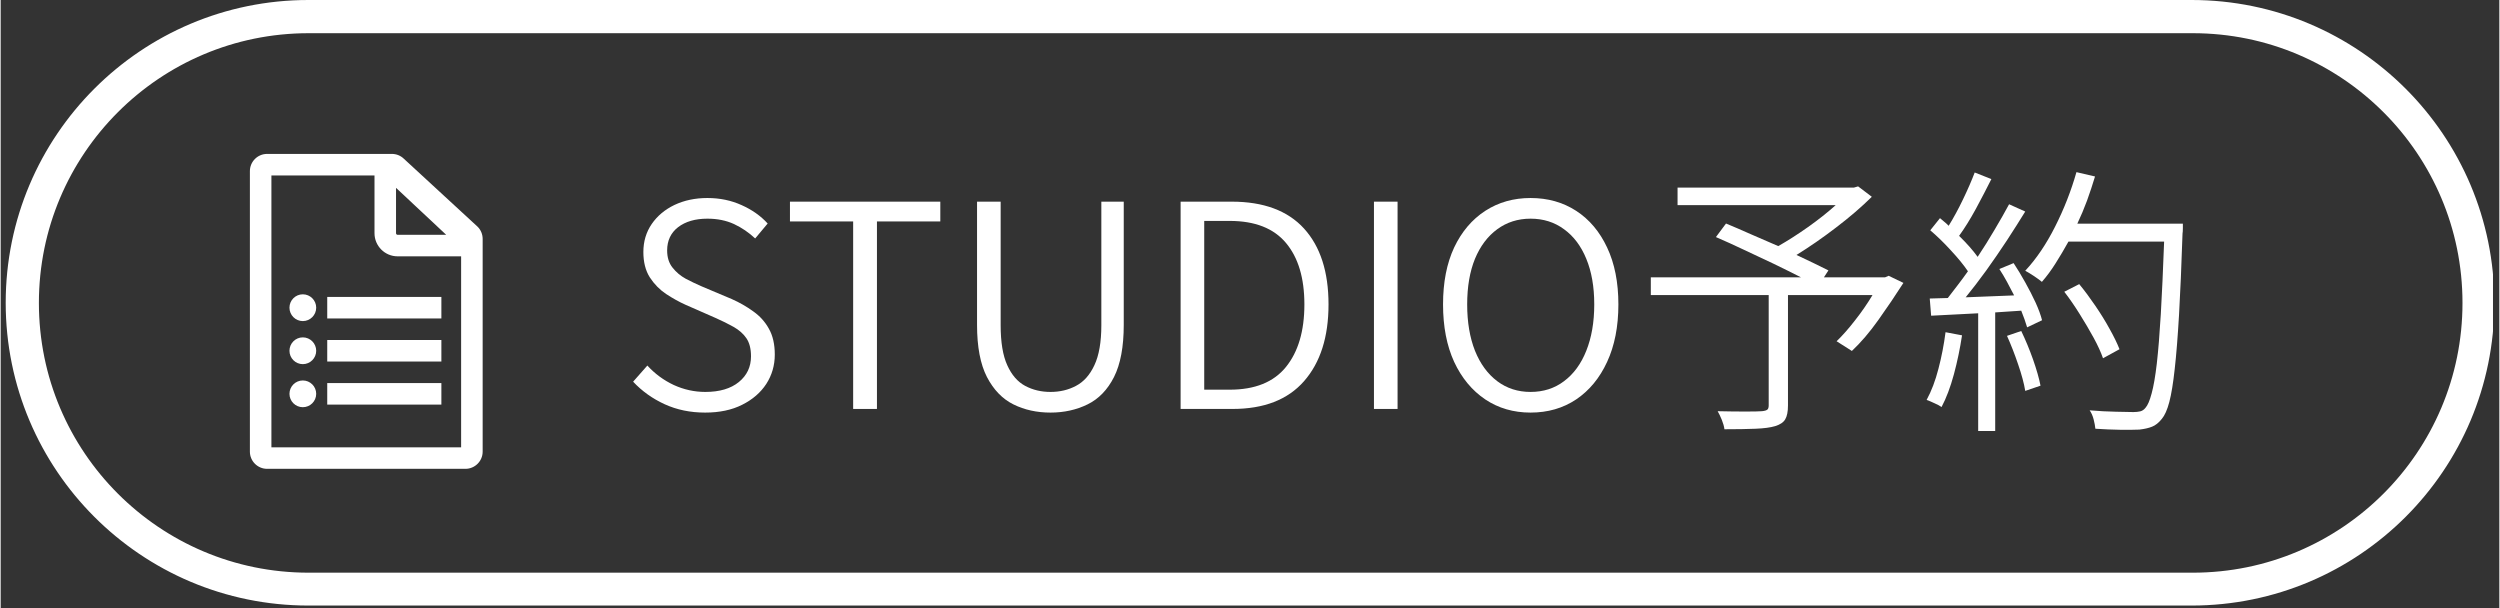 <svg xmlns="http://www.w3.org/2000/svg" xmlns:xlink="http://www.w3.org/1999/xlink" width="300" zoomAndPan="magnify" viewBox="0 0 224.88 54.75" height="73" preserveAspectRatio="xMidYMid meet" version="1.0"><rect x="0" y="0" width="224.88" height="54.75" fill="#333333" stroke="none"/><defs><g/><clipPath id="ee8e9075f8"><path d="M 22 13.852 L 44 13.852 L 44 42.219 L 22 42.219 Z M 22 13.852 " clip-rule="nonzero"/></clipPath><clipPath id="d36552c034"><rect x="0" width="144" y="0" height="36"/></clipPath><clipPath id="829b18c065"><path d="M 0.453 0 L 224.309 0 L 224.309 54.5 L 0.453 54.5 Z M 0.453 0 " clip-rule="nonzero"/></clipPath><clipPath id="5f87b4214e"><path d="M 27.703 0 L 197.18 0 C 212.227 0 224.43 12.199 224.43 27.25 C 224.43 42.301 212.227 54.5 197.18 54.5 L 27.703 54.5 C 12.652 54.5 0.453 42.301 0.453 27.25 C 0.453 12.199 12.652 0 27.703 0 Z M 27.703 0 " clip-rule="nonzero"/></clipPath></defs><g clip-path="url(#ee8e9075f8)"><path fill="#ffffff" d="M 35.207 13.852 L 23.98 13.852 C 23.125 13.852 22.43 14.547 22.43 15.402 L 22.43 40.648 C 22.43 41.5 23.125 42.195 23.98 42.195 L 41.828 42.195 C 42.684 42.195 43.379 41.5 43.379 40.648 L 43.379 21.504 C 43.379 21.09 43.219 20.699 42.926 20.406 L 36.289 14.289 C 35.996 14.004 35.613 13.852 35.207 13.852 Z M 41.441 40.258 L 24.367 40.258 L 24.367 15.789 L 33.645 15.789 L 33.645 20.988 C 33.645 22.137 34.578 23.07 35.723 23.07 L 41.441 23.07 Z M 35.723 21.133 C 35.645 21.133 35.582 21.066 35.582 20.988 L 35.582 16.906 L 40.098 21.133 Z M 27.195 26.488 C 26.531 26.488 25.992 27.027 25.992 27.691 C 25.992 28.355 26.531 28.898 27.195 28.898 C 27.859 28.898 28.398 28.355 28.398 27.691 C 28.398 27.027 27.859 26.488 27.195 26.488 Z M 29.391 26.723 L 39.664 26.723 L 39.664 28.66 L 29.391 28.66 Z M 27.195 30.363 C 26.531 30.363 25.992 30.906 25.992 31.57 C 25.992 32.234 26.531 32.773 27.195 32.773 C 27.859 32.773 28.398 32.234 28.398 31.57 C 28.398 30.906 27.859 30.363 27.195 30.363 Z M 29.391 30.602 L 39.664 30.602 L 39.664 32.539 L 29.391 32.539 Z M 27.195 34.242 C 26.531 34.242 25.992 34.781 25.992 35.445 C 25.992 36.109 26.531 36.648 27.195 36.648 C 27.859 36.648 28.398 36.109 28.398 35.445 C 28.398 34.781 27.859 34.242 27.195 34.242 Z M 29.391 34.477 L 39.664 34.477 L 39.664 36.414 L 29.391 36.414 Z M 29.391 34.477 " fill-opacity="1" fill-rule="nonzero"/></g><g transform="matrix(1, 0, 0, 1, 55, 9)"><g clip-path="url(#d36552c034)"><g fill="#ffffff" fill-opacity="1"><g transform="translate(0.702, 27.805)"><g><path d="M 7.703 0.328 C 6.367 0.328 5.156 0.078 4.062 -0.422 C 2.969 -0.922 2.02 -1.598 1.219 -2.453 L 2.5 -3.906 C 3.176 -3.164 3.969 -2.582 4.875 -2.156 C 5.789 -1.738 6.738 -1.531 7.719 -1.531 C 9 -1.531 10.004 -1.828 10.734 -2.422 C 11.461 -3.016 11.828 -3.785 11.828 -4.734 C 11.828 -5.422 11.688 -5.969 11.406 -6.375 C 11.125 -6.781 10.738 -7.117 10.25 -7.391 C 9.77 -7.66 9.234 -7.926 8.641 -8.188 L 5.938 -9.375 C 5.363 -9.633 4.781 -9.957 4.188 -10.344 C 3.602 -10.738 3.113 -11.238 2.719 -11.844 C 2.332 -12.457 2.141 -13.219 2.141 -14.125 C 2.141 -15.07 2.391 -15.91 2.891 -16.641 C 3.391 -17.367 4.07 -17.941 4.938 -18.359 C 5.812 -18.773 6.801 -18.984 7.906 -18.984 C 9.02 -18.984 10.047 -18.77 10.984 -18.344 C 11.922 -17.926 12.703 -17.375 13.328 -16.688 L 12.203 -15.344 C 11.629 -15.883 10.992 -16.316 10.297 -16.641 C 9.598 -16.961 8.801 -17.125 7.906 -17.125 C 6.812 -17.125 5.93 -16.867 5.266 -16.359 C 4.609 -15.848 4.281 -15.148 4.281 -14.266 C 4.281 -13.641 4.441 -13.125 4.766 -12.719 C 5.086 -12.312 5.484 -11.977 5.953 -11.719 C 6.43 -11.469 6.91 -11.238 7.391 -11.031 L 10.094 -9.891 C 10.801 -9.578 11.445 -9.207 12.031 -8.781 C 12.625 -8.363 13.094 -7.844 13.438 -7.219 C 13.789 -6.602 13.969 -5.828 13.969 -4.891 C 13.969 -3.922 13.711 -3.039 13.203 -2.25 C 12.691 -1.469 11.969 -0.844 11.031 -0.375 C 10.102 0.094 8.992 0.328 7.703 0.328 Z M 7.703 0.328 "/></g></g></g><g fill="#ffffff" fill-opacity="1"><g transform="translate(15.224, 27.805)"><g><path d="M 6.5 0 L 6.5 -16.875 L 0.812 -16.875 L 0.812 -18.656 L 14.344 -18.656 L 14.344 -16.875 L 8.641 -16.875 L 8.641 0 Z M 6.5 0 "/></g></g></g><g fill="#ffffff" fill-opacity="1"><g transform="translate(30.358, 27.805)"><g><path d="M 9.125 0.328 C 7.895 0.328 6.785 0.082 5.797 -0.406 C 4.805 -0.895 4.008 -1.719 3.406 -2.875 C 2.812 -4.031 2.516 -5.594 2.516 -7.562 L 2.516 -18.656 L 4.641 -18.656 L 4.641 -7.547 C 4.641 -6.016 4.836 -4.812 5.234 -3.938 C 5.629 -3.062 6.164 -2.441 6.844 -2.078 C 7.531 -1.711 8.289 -1.531 9.125 -1.531 C 9.969 -1.531 10.734 -1.711 11.422 -2.078 C 12.117 -2.441 12.672 -3.062 13.078 -3.938 C 13.492 -4.812 13.703 -6.016 13.703 -7.547 L 13.703 -18.656 L 15.719 -18.656 L 15.719 -7.562 C 15.719 -5.594 15.426 -4.031 14.844 -2.875 C 14.258 -1.719 13.461 -0.895 12.453 -0.406 C 11.453 0.082 10.344 0.328 9.125 0.328 Z M 9.125 0.328 "/></g></g></g><g fill="#ffffff" fill-opacity="1"><g transform="translate(48.601, 27.805)"><g><path d="M 2.594 0 L 2.594 -18.656 L 7.188 -18.656 C 10.062 -18.656 12.234 -17.848 13.703 -16.234 C 15.172 -14.617 15.906 -12.344 15.906 -9.406 C 15.906 -6.477 15.172 -4.176 13.703 -2.5 C 12.242 -0.832 10.098 0 7.266 0 Z M 4.719 -1.734 L 7.016 -1.734 C 9.285 -1.734 10.973 -2.414 12.078 -3.781 C 13.18 -5.145 13.734 -7.02 13.734 -9.406 C 13.734 -11.781 13.18 -13.625 12.078 -14.938 C 10.973 -16.258 9.285 -16.922 7.016 -16.922 L 4.719 -16.922 Z M 4.719 -1.734 "/></g></g></g><g fill="#ffffff" fill-opacity="1"><g transform="translate(66.002, 27.805)"><g><path d="M 2.594 0 L 2.594 -18.656 L 4.719 -18.656 L 4.719 0 Z M 2.594 0 "/></g></g></g><g fill="#ffffff" fill-opacity="1"><g transform="translate(73.314, 27.805)"><g><path d="M 9.375 0.328 C 7.844 0.328 6.484 -0.066 5.297 -0.859 C 4.109 -1.66 3.176 -2.785 2.5 -4.234 C 1.832 -5.691 1.5 -7.414 1.5 -9.406 C 1.5 -11.395 1.832 -13.102 2.5 -14.531 C 3.176 -15.957 4.109 -17.055 5.297 -17.828 C 6.484 -18.598 7.844 -18.984 9.375 -18.984 C 10.926 -18.984 12.297 -18.598 13.484 -17.828 C 14.672 -17.055 15.598 -15.957 16.266 -14.531 C 16.941 -13.102 17.281 -11.395 17.281 -9.406 C 17.281 -7.414 16.941 -5.691 16.266 -4.234 C 15.598 -2.785 14.672 -1.66 13.484 -0.859 C 12.297 -0.066 10.926 0.328 9.375 0.328 Z M 9.375 -1.531 C 10.531 -1.531 11.535 -1.852 12.391 -2.5 C 13.254 -3.145 13.922 -4.055 14.391 -5.234 C 14.867 -6.422 15.109 -7.812 15.109 -9.406 C 15.109 -11 14.867 -12.367 14.391 -13.516 C 13.922 -14.66 13.254 -15.547 12.391 -16.172 C 11.535 -16.805 10.531 -17.125 9.375 -17.125 C 8.238 -17.125 7.238 -16.805 6.375 -16.172 C 5.52 -15.547 4.852 -14.66 4.375 -13.516 C 3.906 -12.367 3.672 -11 3.672 -9.406 C 3.672 -7.812 3.906 -6.422 4.375 -5.234 C 4.852 -4.055 5.52 -3.145 6.375 -2.5 C 7.238 -1.852 8.238 -1.531 9.375 -1.531 Z M 9.375 -1.531 "/></g></g></g><g fill="#ffffff" fill-opacity="1"><g transform="translate(92.092, 27.805)"><g><path d="M 22.828 -11.984 L 24.156 -11.344 C 23.457 -10.25 22.707 -9.141 21.906 -8.016 C 21.113 -6.898 20.316 -5.969 19.516 -5.219 L 18.141 -6.094 C 18.672 -6.602 19.223 -7.227 19.797 -7.969 C 20.379 -8.707 20.906 -9.469 21.375 -10.25 L 13.766 -10.25 L 13.766 -0.312 C 13.766 0.25 13.68 0.664 13.516 0.938 C 13.359 1.207 13.055 1.41 12.609 1.547 C 12.191 1.672 11.609 1.75 10.859 1.781 C 10.109 1.812 9.172 1.828 8.047 1.828 C 8.016 1.578 7.938 1.297 7.812 0.984 C 7.688 0.68 7.562 0.422 7.438 0.203 C 8.344 0.223 9.172 0.234 9.922 0.234 C 10.68 0.234 11.18 0.223 11.422 0.203 C 11.66 0.18 11.82 0.133 11.906 0.062 C 11.988 0 12.031 -0.129 12.031 -0.328 L 12.031 -10.25 L 1.422 -10.25 L 1.422 -11.844 L 14.938 -11.844 C 14.207 -12.219 13.398 -12.617 12.516 -13.047 C 11.629 -13.473 10.734 -13.895 9.828 -14.312 C 8.93 -14.738 8.082 -15.125 7.281 -15.469 L 8.188 -16.688 C 8.875 -16.406 9.625 -16.082 10.438 -15.719 C 11.258 -15.363 12.078 -15.008 12.891 -14.656 C 13.754 -15.145 14.648 -15.719 15.578 -16.375 C 16.504 -17.031 17.332 -17.688 18.062 -18.344 L 3.828 -18.344 L 3.828 -19.922 L 19.703 -19.922 L 20.078 -20.031 L 21.312 -19.094 C 20.383 -18.176 19.312 -17.254 18.094 -16.328 C 16.883 -15.398 15.695 -14.578 14.531 -13.859 C 15.645 -13.336 16.602 -12.875 17.406 -12.469 L 17 -11.844 L 22.5 -11.844 Z M 22.828 -11.984 "/></g></g></g><g fill="#ffffff" fill-opacity="1"><g transform="translate(117.57, 27.805)"><g><path d="M 2.469 -6.906 L 3.953 -6.625 C 3.773 -5.438 3.531 -4.266 3.219 -3.109 C 2.906 -1.953 2.535 -0.973 2.109 -0.172 C 1.973 -0.273 1.758 -0.391 1.469 -0.516 C 1.188 -0.648 0.953 -0.75 0.766 -0.812 C 1.203 -1.613 1.555 -2.547 1.828 -3.609 C 2.109 -4.672 2.32 -5.77 2.469 -6.906 Z M 8 -6.578 L 9.281 -7.016 C 9.664 -6.223 10.02 -5.367 10.344 -4.453 C 10.664 -3.535 10.891 -2.75 11.016 -2.094 L 9.641 -1.625 C 9.535 -2.289 9.32 -3.086 9 -4.016 C 8.688 -4.941 8.352 -5.797 8 -6.578 Z M 7.312 -12.594 L 8.594 -13.125 C 8.945 -12.594 9.297 -12.016 9.641 -11.391 C 9.992 -10.766 10.305 -10.156 10.578 -9.562 C 10.848 -8.969 11.039 -8.441 11.156 -7.984 L 9.812 -7.344 C 9.676 -7.801 9.5 -8.301 9.281 -8.844 L 6.938 -8.688 L 6.938 1.984 L 5.406 1.984 L 5.406 -8.609 L 1.172 -8.391 L 1.047 -9.938 L 2.672 -9.984 C 2.961 -10.348 3.258 -10.734 3.562 -11.141 C 3.875 -11.547 4.18 -11.961 4.484 -12.391 C 4.098 -12.961 3.586 -13.586 2.953 -14.266 C 2.328 -14.953 1.707 -15.555 1.094 -16.078 L 1.969 -17.172 C 2.102 -17.055 2.238 -16.941 2.375 -16.828 C 2.508 -16.723 2.633 -16.609 2.75 -16.484 C 3.195 -17.203 3.629 -18 4.047 -18.875 C 4.473 -19.758 4.82 -20.562 5.094 -21.281 L 6.594 -20.688 C 6.176 -19.852 5.711 -18.961 5.203 -18.016 C 4.691 -17.078 4.188 -16.266 3.688 -15.578 C 4.375 -14.91 4.93 -14.281 5.359 -13.688 C 5.898 -14.5 6.41 -15.316 6.891 -16.141 C 7.379 -16.961 7.812 -17.723 8.188 -18.422 L 9.641 -17.766 C 9.141 -16.953 8.586 -16.082 7.984 -15.156 C 7.379 -14.238 6.758 -13.336 6.125 -12.453 C 5.488 -11.578 4.875 -10.773 4.281 -10.047 L 8.641 -10.219 C 8.43 -10.625 8.219 -11.031 8 -11.438 C 7.781 -11.844 7.551 -12.227 7.312 -12.594 Z M 14.328 -16.672 L 23.828 -16.672 C 23.828 -16.672 23.828 -16.547 23.828 -16.297 C 23.828 -16.047 23.816 -15.875 23.797 -15.781 C 23.703 -12.906 23.598 -10.473 23.484 -8.484 C 23.367 -6.492 23.238 -4.863 23.094 -3.594 C 22.957 -2.332 22.797 -1.344 22.609 -0.625 C 22.422 0.082 22.195 0.586 21.938 0.891 C 21.656 1.242 21.363 1.477 21.062 1.594 C 20.758 1.719 20.375 1.805 19.906 1.859 C 19.477 1.879 18.898 1.883 18.172 1.875 C 17.453 1.863 16.711 1.832 15.953 1.781 C 15.93 1.539 15.879 1.258 15.797 0.938 C 15.711 0.613 15.594 0.344 15.438 0.125 C 16.289 0.195 17.078 0.238 17.797 0.25 C 18.523 0.27 19.051 0.281 19.375 0.281 C 19.602 0.281 19.805 0.258 19.984 0.219 C 20.172 0.176 20.332 0.066 20.469 -0.109 C 20.664 -0.328 20.848 -0.754 21.016 -1.391 C 21.191 -2.023 21.348 -2.926 21.484 -4.094 C 21.617 -5.27 21.738 -6.754 21.844 -8.547 C 21.945 -10.336 22.047 -12.508 22.141 -15.062 L 13.531 -15.062 C 13.156 -14.383 12.77 -13.734 12.375 -13.109 C 11.988 -12.492 11.578 -11.938 11.141 -11.438 C 10.984 -11.57 10.75 -11.742 10.438 -11.953 C 10.125 -12.16 9.859 -12.32 9.641 -12.438 C 10.641 -13.508 11.535 -14.832 12.328 -16.406 C 13.129 -17.988 13.77 -19.625 14.25 -21.312 L 15.922 -20.922 C 15.703 -20.191 15.461 -19.469 15.203 -18.75 C 14.941 -18.039 14.648 -17.348 14.328 -16.672 Z M 18.125 -5.375 L 16.641 -4.562 C 16.453 -5.102 16.172 -5.719 15.797 -6.406 C 15.422 -7.094 15.004 -7.801 14.547 -8.531 C 14.086 -9.27 13.625 -9.941 13.156 -10.547 L 14.5 -11.234 C 14.988 -10.641 15.473 -9.988 15.953 -9.281 C 16.43 -8.582 16.859 -7.891 17.234 -7.203 C 17.617 -6.523 17.914 -5.914 18.125 -5.375 Z M 18.125 -5.375 "/></g></g></g></g></g><g clip-path="url(#829b18c065)"><g clip-path="url(#5f87b4214e)"><path stroke-linecap="butt" transform="matrix(0.747, 0, 0, 0.747, 0.451, 0)" fill="none" stroke-linejoin="miter" d="M 36.502 -0 L 263.502 -0 C 283.656 -0 300.001 16.34 300.001 36.499 C 300.001 56.659 283.656 72.998 263.502 72.998 L 36.502 72.998 C 16.342 72.998 0.002 56.659 0.002 36.499 C 0.002 16.34 16.342 -0 36.502 -0 Z M 36.502 -0 " stroke="#ffffff" stroke-width="8" stroke-opacity="1" stroke-miterlimit="4"/></g></g></svg>